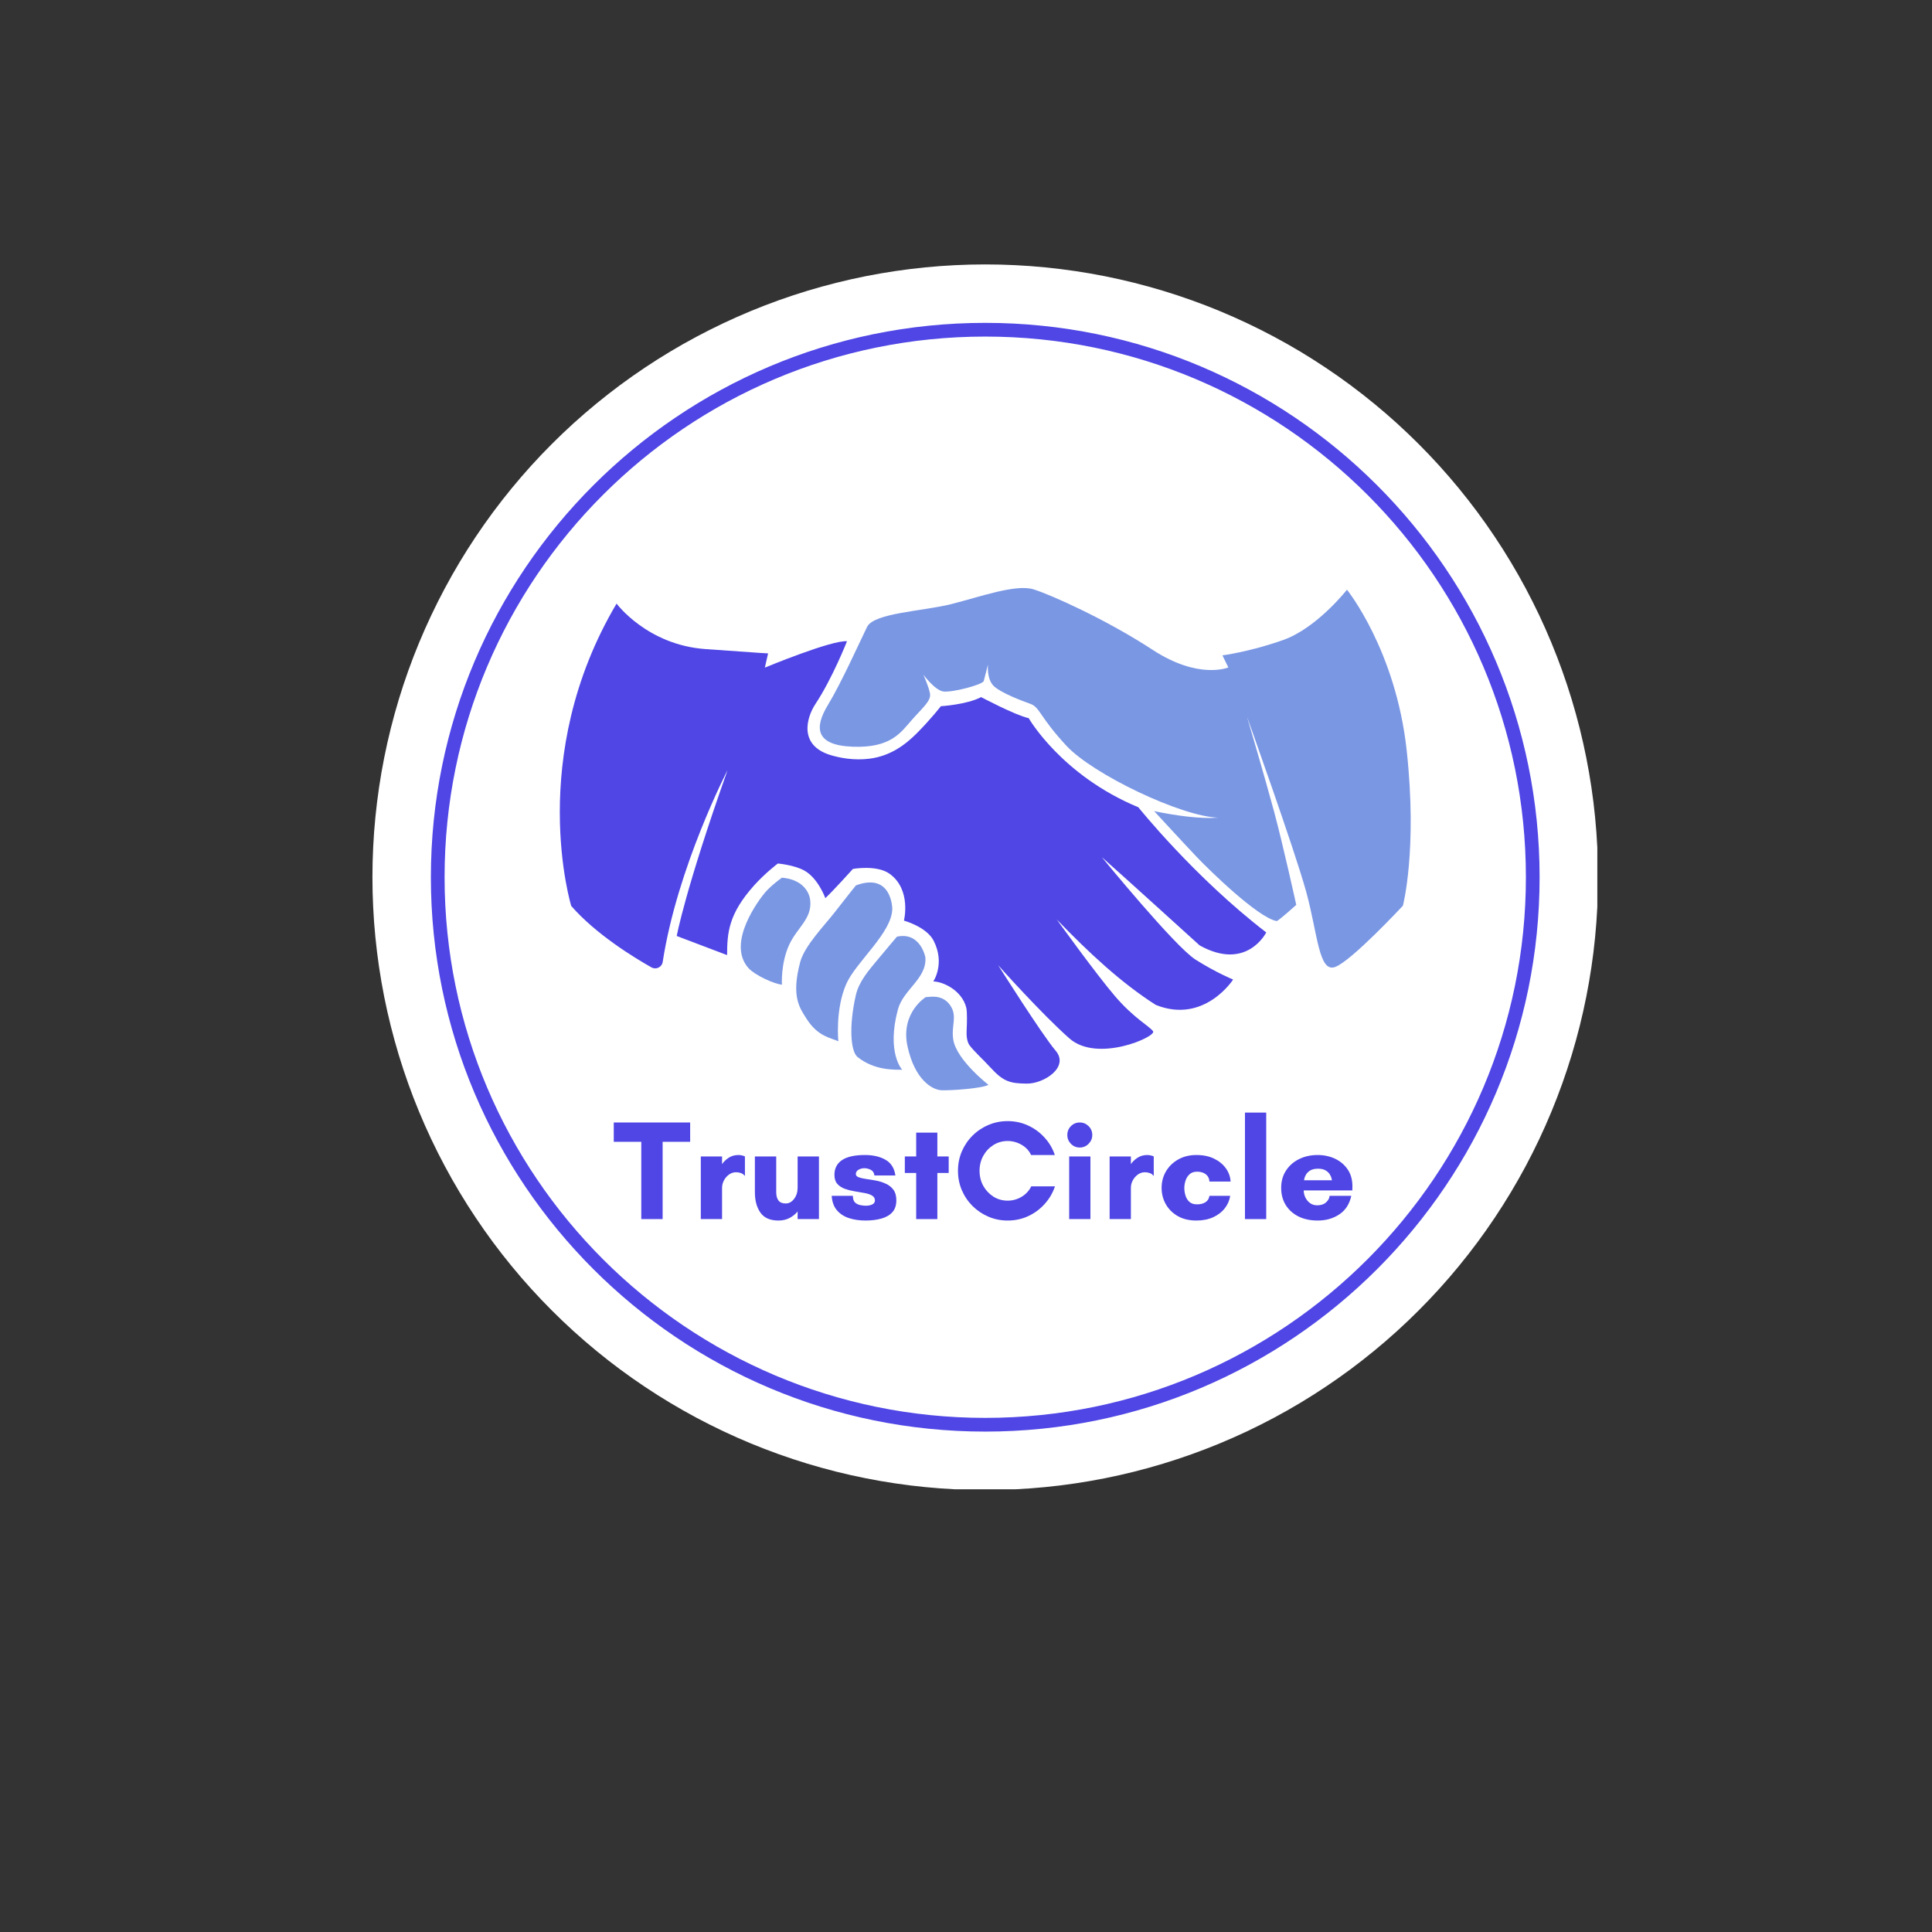 <svg xmlns="http://www.w3.org/2000/svg" xmlns:xlink="http://www.w3.org/1999/xlink" width="500" zoomAndPan="magnify" viewBox="0 0 375 375" height="500" preserveAspectRatio="xMidYMid meet" version="1.0"><rect x="0" y="0" width="375" height="375" fill="#333333" stroke="none"/><defs><g/><clipPath id="4a48281032"><path d="M 72.289 51.324 L 310.039 51.324 L 310.039 289.074 L 72.289 289.074 Z M 72.289 51.324 " clip-rule="nonzero"/></clipPath><clipPath id="1231969771"><path d="M 159 114.137 L 274 114.137 L 274 188 L 159 188 Z M 159 114.137 " clip-rule="nonzero"/></clipPath><clipPath id="c821c545cd"><path d="M 108.508 117 L 246 117 L 246 211 L 108.508 211 Z M 108.508 117 " clip-rule="nonzero"/></clipPath><clipPath id="346068b382"><path d="M 175 193 L 192 193 L 192 211.637 L 175 211.637 Z M 175 193 " clip-rule="nonzero"/></clipPath></defs><g clip-path="url(#4a48281032)"><path fill="#ffffff" d="M 310.18 170.27 C 310.18 172.215 310.133 174.16 310.035 176.105 C 309.941 178.051 309.797 179.992 309.605 181.93 C 309.418 183.867 309.18 185.797 308.891 187.723 C 308.605 189.648 308.273 191.566 307.895 193.477 C 307.516 195.383 307.09 197.281 306.617 199.172 C 306.141 201.059 305.625 202.934 305.059 204.797 C 304.492 206.66 303.883 208.508 303.227 210.34 C 302.57 212.176 301.871 213.988 301.125 215.789 C 300.379 217.586 299.594 219.367 298.762 221.125 C 297.926 222.887 297.051 224.625 296.137 226.34 C 295.219 228.059 294.258 229.75 293.258 231.418 C 292.258 233.09 291.215 234.734 290.133 236.352 C 289.051 237.973 287.934 239.562 286.773 241.125 C 285.613 242.688 284.414 244.223 283.18 245.727 C 281.945 247.234 280.676 248.707 279.367 250.148 C 278.059 251.59 276.719 253 275.34 254.375 C 273.965 255.754 272.555 257.094 271.113 258.402 C 269.672 259.711 268.199 260.98 266.691 262.215 C 265.188 263.449 263.652 264.648 262.09 265.809 C 260.527 266.969 258.938 268.086 257.316 269.168 C 255.699 270.25 254.055 271.293 252.387 272.293 C 250.715 273.293 249.023 274.254 247.305 275.172 C 245.59 276.086 243.852 276.961 242.09 277.797 C 240.332 278.629 238.551 279.414 236.754 280.16 C 234.953 280.906 233.141 281.605 231.305 282.262 C 229.473 282.918 227.625 283.527 225.762 284.094 C 223.898 284.66 222.023 285.176 220.137 285.652 C 218.246 286.125 216.348 286.551 214.441 286.93 C 212.531 287.309 210.613 287.641 208.688 287.926 C 206.762 288.215 204.832 288.453 202.895 288.641 C 200.957 288.832 199.016 288.977 197.07 289.07 C 195.125 289.168 193.18 289.215 191.234 289.215 C 189.289 289.215 187.344 289.168 185.398 289.07 C 183.453 288.977 181.512 288.832 179.574 288.641 C 177.641 288.453 175.707 288.215 173.781 287.926 C 171.855 287.641 169.938 287.309 168.031 286.93 C 166.121 286.551 164.223 286.125 162.332 285.652 C 160.445 285.176 158.57 284.66 156.707 284.094 C 154.844 283.527 152.996 282.918 151.164 282.262 C 149.332 281.605 147.516 280.906 145.715 280.16 C 143.918 279.414 142.141 278.629 140.379 277.797 C 138.621 276.961 136.883 276.086 135.164 275.172 C 133.449 274.254 131.754 273.293 130.086 272.293 C 128.414 271.293 126.77 270.25 125.152 269.168 C 123.535 268.086 121.941 266.969 120.379 265.809 C 118.816 264.648 117.281 263.449 115.777 262.215 C 114.273 260.98 112.797 259.711 111.355 258.402 C 109.914 257.094 108.504 255.754 107.129 254.375 C 105.75 253 104.41 251.59 103.102 250.148 C 101.793 248.707 100.523 247.234 99.289 245.727 C 98.055 244.223 96.855 242.688 95.695 241.125 C 94.539 239.562 93.418 237.973 92.336 236.352 C 91.254 234.734 90.211 233.09 89.211 231.418 C 88.211 229.75 87.25 228.059 86.336 226.34 C 85.418 224.625 84.543 222.887 83.711 221.125 C 82.879 219.367 82.09 217.586 81.344 215.789 C 80.598 213.988 79.898 212.176 79.242 210.34 C 78.586 208.508 77.977 206.66 77.41 204.797 C 76.848 202.934 76.328 201.059 75.855 199.172 C 75.383 197.281 74.953 195.383 74.574 193.477 C 74.195 191.566 73.863 189.648 73.578 187.723 C 73.293 185.797 73.055 183.867 72.863 181.93 C 72.672 179.992 72.527 178.051 72.434 176.105 C 72.336 174.16 72.289 172.215 72.289 170.27 C 72.289 168.324 72.336 166.379 72.434 164.434 C 72.527 162.488 72.672 160.547 72.863 158.609 C 73.055 156.676 73.293 154.742 73.578 152.816 C 73.863 150.891 74.195 148.973 74.574 147.066 C 74.953 145.156 75.383 143.258 75.855 141.367 C 76.328 139.48 76.848 137.605 77.41 135.742 C 77.977 133.879 78.586 132.031 79.242 130.199 C 79.898 128.367 80.598 126.551 81.344 124.75 C 82.09 122.953 82.879 121.176 83.711 119.414 C 84.543 117.656 85.418 115.918 86.336 114.199 C 87.25 112.484 88.211 110.789 89.211 109.121 C 90.211 107.449 91.254 105.805 92.336 104.188 C 93.418 102.57 94.539 100.977 95.695 99.414 C 96.855 97.852 98.055 96.316 99.289 94.812 C 100.523 93.309 101.793 91.832 103.102 90.391 C 104.41 88.949 105.75 87.539 107.129 86.164 C 108.504 84.785 109.914 83.445 111.355 82.137 C 112.797 80.828 114.273 79.559 115.777 78.324 C 117.281 77.09 118.816 75.891 120.379 74.73 C 121.941 73.574 123.535 72.453 125.152 71.371 C 126.77 70.289 128.414 69.246 130.086 68.246 C 131.754 67.246 133.449 66.285 135.164 65.371 C 136.883 64.453 138.621 63.578 140.379 62.746 C 142.141 61.914 143.918 61.125 145.715 60.379 C 147.516 59.633 149.332 58.934 151.164 58.277 C 152.996 57.621 154.844 57.012 156.707 56.445 C 158.57 55.883 160.445 55.363 162.332 54.891 C 164.223 54.418 166.121 53.988 168.031 53.609 C 169.938 53.23 171.855 52.898 173.781 52.613 C 175.707 52.328 177.641 52.09 179.574 51.898 C 181.512 51.707 183.453 51.562 185.398 51.469 C 187.344 51.371 189.289 51.324 191.234 51.324 C 193.18 51.324 195.125 51.371 197.07 51.469 C 199.016 51.562 200.957 51.707 202.895 51.898 C 204.832 52.09 206.762 52.328 208.688 52.613 C 210.613 52.898 212.531 53.23 214.441 53.609 C 216.348 53.988 218.246 54.418 220.137 54.891 C 222.023 55.363 223.898 55.883 225.762 56.445 C 227.625 57.012 229.473 57.621 231.305 58.277 C 233.141 58.934 234.953 59.633 236.754 60.379 C 238.551 61.125 240.332 61.914 242.09 62.746 C 243.852 63.578 245.59 64.453 247.305 65.371 C 249.023 66.285 250.715 67.246 252.387 68.246 C 254.055 69.246 255.699 70.289 257.316 71.371 C 258.938 72.453 260.527 73.574 262.09 74.73 C 263.652 75.891 265.188 77.09 266.691 78.324 C 268.199 79.559 269.672 80.828 271.113 82.137 C 272.555 83.445 273.965 84.785 275.34 86.164 C 276.719 87.539 278.059 88.949 279.367 90.391 C 280.676 91.832 281.945 93.309 283.18 94.812 C 284.414 96.316 285.613 97.852 286.773 99.414 C 287.934 100.977 289.051 102.57 290.133 104.188 C 291.215 105.805 292.258 107.449 293.258 109.121 C 294.258 110.789 295.219 112.484 296.137 114.199 C 297.051 115.918 297.926 117.656 298.762 119.414 C 299.594 121.176 300.379 122.953 301.125 124.75 C 301.871 126.551 302.57 128.367 303.227 130.199 C 303.883 132.031 304.492 133.879 305.059 135.742 C 305.625 137.605 306.141 139.48 306.617 141.367 C 307.09 143.258 307.516 145.156 307.895 147.066 C 308.273 148.973 308.605 150.891 308.891 152.816 C 309.18 154.742 309.418 156.676 309.605 158.609 C 309.797 160.547 309.941 162.488 310.035 164.434 C 310.133 166.379 310.18 168.324 310.18 170.27 Z M 310.18 170.27 " fill-opacity="1" fill-rule="nonzero"/></g><path fill="#4f46e5" d="M 191.234 277.871 C 131.852 277.871 83.633 229.652 83.633 170.27 C 83.633 110.887 131.852 62.668 191.234 62.668 C 250.617 62.668 298.836 110.887 298.836 170.27 C 298.836 229.652 250.617 277.871 191.234 277.871 Z M 191.234 65.328 C 133.27 65.328 86.293 112.305 86.293 170.27 C 86.293 228.234 133.445 275.211 191.234 275.211 C 249.199 275.211 296.176 228.059 296.176 170.27 C 296.176 112.305 249.199 65.328 191.234 65.328 Z M 191.234 65.328 " fill-opacity="1" fill-rule="nonzero"/><g clip-path="url(#1231969771)"><path fill="#7a97e4" d="M 261.445 114.465 C 261.445 114.465 255.637 121.871 249.133 124.199 C 242.629 126.52 237.273 127.207 237.273 127.207 L 238.418 129.547 C 238.418 129.547 232.719 132.004 223.715 126.125 C 214.707 120.242 204.086 115.48 200.621 114.395 C 197.156 113.312 190.137 115.879 184.621 117.262 C 179.105 118.645 169.637 118.961 168.301 121.68 C 166.961 124.395 163.328 132.512 160.699 136.836 C 158.07 141.16 158.141 144.668 165.539 144.938 C 172.938 145.207 174.855 142.16 176.949 139.781 C 179.039 137.398 180.801 136.031 180.504 134.574 C 180.211 133.117 179.223 130.949 179.223 130.949 C 179.223 130.949 181.422 133.941 183.062 134.211 C 184.703 134.477 190.738 132.91 190.945 132.18 C 191.152 131.441 191.762 128.973 191.762 128.973 C 191.762 128.973 191.473 131.895 192.953 133.223 C 194.434 134.547 198.234 135.984 200.035 136.633 C 201.832 137.281 201.844 139.219 207 144.762 C 212.156 150.305 229.32 158.52 236.492 158.707 C 233.016 158.977 228.23 158.32 224.02 157.438 C 224.02 157.438 229.945 163.875 232.266 166.316 C 234.59 168.758 244.129 178.129 247.812 178.781 C 248.223 178.68 251.602 175.637 251.602 175.637 C 251.602 175.637 249.078 164.133 247.289 157.488 C 245.5 150.844 242.039 139.105 242.039 139.105 C 242.039 139.105 251.312 164.992 253.539 173.125 C 255.77 181.262 255.965 188.816 259.125 187.699 C 262.281 186.582 272.301 175.797 272.301 175.797 C 272.301 175.797 275.156 165.004 273.031 145.594 C 270.906 126.18 261.449 114.465 261.449 114.465 Z M 261.445 114.465 " fill-opacity="1" fill-rule="evenodd"/></g><g clip-path="url(#c821c545cd)"><path fill="#4f46e5" d="M 119.676 117.156 C 119.676 117.156 125.586 125.164 136.895 125.984 C 148.207 126.801 149.086 126.824 149.086 126.824 L 148.457 129.586 C 148.457 129.586 161.375 124.219 164.402 124.465 C 164.402 124.465 161.574 131.66 158.273 136.648 C 156.531 139.289 154.996 144.648 161.168 146.547 C 162.996 147.109 165.785 147.645 168.785 147.258 C 172.793 146.742 175.672 144.617 177.988 142.289 C 180.734 139.523 182.621 137.074 182.621 137.074 C 182.621 137.074 187.625 136.781 190.438 135.309 C 190.438 135.309 197.051 138.824 199.668 139.395 C 199.668 139.395 206.02 150.496 220.953 156.691 C 220.953 156.691 231.785 170.238 245.777 180.984 C 245.777 180.984 242.008 188.594 232.852 183.504 C 232.852 183.504 216.918 169.043 213.855 166.363 C 213.855 166.363 228.039 183.727 232.051 186.262 C 236.066 188.797 239.348 190.129 239.348 190.129 C 239.348 190.129 233.766 198.82 224.352 195.062 C 217.609 190.77 211.289 184.871 205.105 178.453 C 205.105 178.453 212.742 189.066 216.441 193.379 C 220.137 197.688 223.074 199.145 223.812 200.164 C 224.551 201.188 213.031 206.371 207.57 201.555 C 202.109 196.738 193.738 187.336 193.738 187.336 C 193.738 187.336 202.18 200.734 204.898 203.938 C 207.617 207.137 202.605 210.363 199.305 210.328 C 196 210.293 194.746 209.922 192.281 207.238 C 190.75 205.57 189.078 204.078 188.195 202.898 C 187.641 202.16 187.574 200.879 187.625 199.961 C 187.691 198.613 187.75 196.629 187.566 195.637 C 186.703 192.105 182.84 190.488 181.152 190.5 C 181.152 190.5 183.512 187.059 181.207 182.57 C 179.836 179.898 175.453 178.688 175.453 178.688 C 175.453 178.688 176.957 172.73 172.707 169.625 C 170.219 167.805 165.547 168.66 165.547 168.66 C 165.547 168.66 161.816 172.809 160.199 174.328 C 160.199 174.328 158.816 170.492 156.16 168.996 C 154.172 167.879 150.98 167.605 150.98 167.605 C 150.98 167.605 148.496 169.488 146.406 171.82 C 141.375 177.422 141.145 181.09 141.129 185.383 L 131.352 181.676 C 131.352 181.676 132.969 172.766 141.219 149.48 C 141.219 149.48 131.457 168.312 128.629 186.711 C 128.473 187.73 127.348 188.273 126.449 187.77 C 123.008 185.828 115.656 181.328 110.875 175.844 C 110.875 175.844 102.031 146.949 119.676 117.156 Z M 119.676 117.156 " fill-opacity="1" fill-rule="evenodd"/></g><g clip-path="url(#346068b382)"><path fill="#7a97e4" d="M 191.859 210.566 C 191.859 210.566 185.719 205.801 185.039 201.855 C 184.559 199.059 185.961 197.203 184.355 195.023 C 182.746 192.844 180.266 193.586 179.691 193.535 C 179.691 193.535 174.738 196.574 176.145 203.086 C 177.555 209.605 180.957 211.551 182.746 211.617 C 184.539 211.684 190.453 211.297 191.859 210.57 Z M 191.859 210.566 " fill-opacity="1" fill-rule="evenodd"/></g><path fill="#7a97e4" d="M 175.109 207.637 C 175.109 207.637 172.02 204.328 174.289 195.926 C 175.34 192.031 179.941 189.938 179.613 185.812 C 179.613 185.812 178.676 180.816 174.102 181.805 C 174.102 181.805 172.457 183.719 170.266 186.367 C 168.711 188.25 166.73 190.461 166.117 193.16 C 164.77 199.051 165.062 204.07 166.469 205.184 C 169.754 207.789 173.527 207.621 175.113 207.637 Z M 175.109 207.637 " fill-opacity="1" fill-rule="evenodd"/><path fill="#7a97e4" d="M 162.723 202.117 C 162.723 202.117 162.086 196 164.242 191.023 C 166.109 186.719 173.234 180.988 173.188 176.332 C 173.188 176.332 173.094 169.258 166.129 171.859 C 166.129 171.859 164.285 174.152 161.824 177.316 C 160.074 179.559 156.16 183.598 155.328 186.699 C 153.512 193.48 155.242 195.668 156.555 197.746 C 158.809 201.312 161.441 201.465 162.723 202.117 Z M 162.723 202.117 " fill-opacity="1" fill-rule="evenodd"/><path fill="#7a97e4" d="M 151.773 191.129 C 151.773 191.129 151.508 187.031 153.176 183.387 C 154.695 180.078 157.617 178.359 157.27 174.816 C 157.27 174.816 157.121 170.832 151.77 170.359 C 151.77 170.359 149.715 171.801 148.477 173.262 C 147.484 174.441 140.871 183 145.293 187.922 C 146.492 189.254 150.188 190.973 151.77 191.125 Z M 151.773 191.129 " fill-opacity="1" fill-rule="evenodd"/><g fill="#4f46e5" fill-opacity="1"><g transform="translate(118.99, 236.624)"><g><path d="M 9.625 -15 L 9.625 0 L 5.484 0 L 5.484 -15 L 0.141 -15 L 0.141 -18.75 L 14.969 -18.75 L 14.969 -15 Z M 9.625 -15 "/></g></g></g><g fill="#4f46e5" fill-opacity="1"><g transform="translate(134.37, 236.624)"><g><path d="M 8.516 -9.094 C 8.004 -9.094 7.539 -8.941 7.125 -8.641 C 6.707 -8.336 6.379 -7.957 6.141 -7.5 C 5.898 -7.039 5.781 -6.562 5.781 -6.062 L 5.781 0 L 1.656 0 L 1.656 -12.156 L 5.781 -12.156 L 5.781 -10.672 C 6.094 -11.129 6.516 -11.535 7.047 -11.891 C 7.586 -12.254 8.234 -12.438 8.984 -12.438 C 9.172 -12.438 9.383 -12.41 9.625 -12.359 C 9.863 -12.316 10.062 -12.25 10.219 -12.156 L 10.219 -8.406 L 10.172 -8.406 C 9.973 -8.664 9.723 -8.844 9.422 -8.938 C 9.129 -9.039 8.828 -9.094 8.516 -9.094 Z M 8.516 -9.094 "/></g></g></g><g fill="#4f46e5" fill-opacity="1"><g transform="translate(145.147, 236.624)"><g><path d="M 1.375 -5.234 L 1.375 -12.156 L 5.516 -12.156 L 5.516 -5.234 C 5.516 -4.535 5.66 -3.992 5.953 -3.609 C 6.242 -3.223 6.711 -3.031 7.359 -3.031 C 8.004 -3.031 8.551 -3.332 9 -3.938 C 9.445 -4.539 9.672 -5.25 9.672 -6.062 L 9.672 -12.156 L 13.812 -12.156 L 13.812 0 L 9.672 0 L 9.672 -1.484 C 9.266 -0.973 8.742 -0.551 8.109 -0.219 C 7.484 0.113 6.766 0.281 5.953 0.281 C 4.336 0.281 3.172 -0.227 2.453 -1.25 C 1.734 -2.27 1.375 -3.598 1.375 -5.234 Z M 1.375 -5.234 "/></g></g></g><g fill="#4f46e5" fill-opacity="1"><g transform="translate(160.885, 236.624)"><g><path d="M 12.906 -8.469 L 8.844 -8.469 C 8.77 -9.008 8.523 -9.379 8.109 -9.578 C 7.703 -9.773 7.297 -9.875 6.891 -9.875 C 6.484 -9.875 6.102 -9.773 5.75 -9.578 C 5.406 -9.379 5.234 -9.098 5.234 -8.734 C 5.234 -8.461 5.422 -8.254 5.797 -8.109 C 6.172 -7.973 6.656 -7.863 7.25 -7.781 C 7.852 -7.695 8.488 -7.594 9.156 -7.469 C 9.832 -7.344 10.469 -7.141 11.062 -6.859 C 11.664 -6.586 12.156 -6.195 12.531 -5.688 C 12.906 -5.188 13.094 -4.504 13.094 -3.641 C 13.094 -2.68 12.836 -1.914 12.328 -1.344 C 11.828 -0.781 11.125 -0.367 10.219 -0.109 C 9.32 0.148 8.285 0.281 7.109 0.281 C 5.91 0.281 4.828 0.117 3.859 -0.203 C 2.898 -0.523 2.125 -1.039 1.531 -1.75 C 0.945 -2.457 0.617 -3.379 0.547 -4.516 L 4.656 -4.516 C 4.656 -3.91 4.801 -3.473 5.094 -3.203 C 5.395 -2.941 5.742 -2.773 6.141 -2.703 C 6.547 -2.629 6.895 -2.594 7.188 -2.594 C 7.664 -2.594 8.078 -2.676 8.422 -2.844 C 8.766 -3.02 8.938 -3.273 8.938 -3.609 C 8.938 -4.035 8.742 -4.359 8.359 -4.578 C 7.984 -4.797 7.5 -4.957 6.906 -5.062 C 6.312 -5.176 5.676 -5.285 5 -5.391 C 4.332 -5.504 3.695 -5.664 3.094 -5.875 C 2.5 -6.094 2.016 -6.41 1.641 -6.828 C 1.266 -7.254 1.078 -7.836 1.078 -8.578 C 1.078 -9.828 1.562 -10.781 2.531 -11.438 C 3.508 -12.102 5 -12.438 7 -12.438 C 8.602 -12.438 9.941 -12.125 11.016 -11.5 C 12.086 -10.875 12.719 -9.863 12.906 -8.469 Z M 12.906 -8.469 "/></g></g></g><g fill="#4f46e5" fill-opacity="1"><g transform="translate(175.08, 236.624)"><g><path d="M 6.859 -8.953 L 6.859 0 L 2.75 0 L 2.75 -8.953 L 0.547 -8.953 L 0.547 -12.156 L 2.75 -12.156 L 2.75 -16.781 L 6.859 -16.781 L 6.859 -12.156 L 9.062 -12.156 L 9.062 -8.953 Z M 6.859 -8.953 "/></g></g></g><g fill="#4f46e5" fill-opacity="1"><g transform="translate(184.975, 236.624)"><g><path d="M 15.188 -6.359 L 19.797 -6.359 C 19.367 -5.078 18.703 -3.938 17.797 -2.938 C 16.898 -1.938 15.836 -1.148 14.609 -0.578 C 13.379 -0.004 12.047 0.281 10.609 0.281 C 9.285 0.281 8.039 0.031 6.875 -0.469 C 5.707 -0.969 4.676 -1.66 3.781 -2.547 C 2.895 -3.441 2.203 -4.473 1.703 -5.641 C 1.211 -6.805 0.969 -8.051 0.969 -9.375 C 0.969 -10.695 1.211 -11.941 1.703 -13.109 C 2.203 -14.273 2.895 -15.301 3.781 -16.188 C 4.676 -17.082 5.707 -17.773 6.875 -18.266 C 8.039 -18.766 9.285 -19.016 10.609 -19.016 C 12.047 -19.016 13.375 -18.727 14.594 -18.156 C 15.812 -17.594 16.867 -16.816 17.766 -15.828 C 18.672 -14.848 19.336 -13.719 19.766 -12.438 L 15.156 -12.438 C 14.77 -13.281 14.156 -13.941 13.312 -14.422 C 12.469 -14.91 11.566 -15.156 10.609 -15.156 C 9.598 -15.156 8.676 -14.895 7.844 -14.375 C 7.02 -13.852 6.363 -13.156 5.875 -12.281 C 5.395 -11.406 5.156 -10.438 5.156 -9.375 C 5.156 -8.301 5.395 -7.328 5.875 -6.453 C 6.363 -5.586 7.02 -4.891 7.844 -4.359 C 8.676 -3.836 9.598 -3.578 10.609 -3.578 C 11.586 -3.578 12.5 -3.832 13.344 -4.344 C 14.188 -4.863 14.801 -5.535 15.188 -6.359 Z M 15.188 -6.359 "/></g></g></g><g fill="#4f46e5" fill-opacity="1"><g transform="translate(205.729, 236.624)"><g><path d="M 1.438 -16.312 C 1.438 -17 1.672 -17.578 2.141 -18.047 C 2.609 -18.516 3.18 -18.75 3.859 -18.75 C 4.516 -18.75 5.082 -18.516 5.562 -18.047 C 6.039 -17.578 6.281 -17 6.281 -16.312 C 6.281 -15.656 6.039 -15.086 5.562 -14.609 C 5.082 -14.129 4.516 -13.891 3.859 -13.891 C 3.18 -13.891 2.609 -14.129 2.141 -14.609 C 1.672 -15.086 1.438 -15.656 1.438 -16.312 Z M 5.922 0 L 1.797 0 L 1.797 -12.156 L 5.922 -12.156 Z M 5.922 0 "/></g></g></g><g fill="#4f46e5" fill-opacity="1"><g transform="translate(213.723, 236.624)"><g><path d="M 8.516 -9.094 C 8.004 -9.094 7.539 -8.941 7.125 -8.641 C 6.707 -8.336 6.379 -7.957 6.141 -7.5 C 5.898 -7.039 5.781 -6.562 5.781 -6.062 L 5.781 0 L 1.656 0 L 1.656 -12.156 L 5.781 -12.156 L 5.781 -10.672 C 6.094 -11.129 6.516 -11.535 7.047 -11.891 C 7.586 -12.254 8.234 -12.438 8.984 -12.438 C 9.172 -12.438 9.383 -12.41 9.625 -12.359 C 9.863 -12.316 10.062 -12.25 10.219 -12.156 L 10.219 -8.406 L 10.172 -8.406 C 9.973 -8.664 9.723 -8.844 9.422 -8.938 C 9.129 -9.039 8.828 -9.094 8.516 -9.094 Z M 8.516 -9.094 "/></g></g></g><g fill="#4f46e5" fill-opacity="1"><g transform="translate(224.5, 236.624)"><g><path d="M 7.859 -9.203 C 7.234 -9.203 6.738 -9.031 6.375 -8.688 C 6.02 -8.352 5.766 -7.941 5.609 -7.453 C 5.453 -6.961 5.375 -6.488 5.375 -6.031 C 5.375 -5.57 5.445 -5.094 5.594 -4.594 C 5.738 -4.102 5.988 -3.691 6.344 -3.359 C 6.707 -3.023 7.211 -2.859 7.859 -2.859 C 8.492 -2.859 9.031 -2.992 9.469 -3.266 C 9.914 -3.547 10.176 -3.961 10.25 -4.516 L 14.281 -4.516 C 14.145 -3.617 13.789 -2.805 13.219 -2.078 C 12.656 -1.359 11.906 -0.785 10.969 -0.359 C 10.031 0.066 8.945 0.281 7.719 0.281 C 6.32 0.281 5.117 -0.004 4.109 -0.578 C 3.098 -1.16 2.32 -1.93 1.781 -2.891 C 1.238 -3.848 0.969 -4.906 0.969 -6.062 C 0.969 -7.219 1.242 -8.273 1.797 -9.234 C 2.359 -10.203 3.148 -10.977 4.172 -11.562 C 5.191 -12.145 6.375 -12.438 7.719 -12.438 C 9.039 -12.438 10.18 -12.203 11.141 -11.734 C 12.109 -11.266 12.875 -10.641 13.438 -9.859 C 14 -9.078 14.305 -8.219 14.359 -7.281 L 10.25 -7.281 C 10.227 -7.863 10.004 -8.328 9.578 -8.672 C 9.148 -9.023 8.578 -9.203 7.859 -9.203 Z M 7.859 -9.203 "/></g></g></g><g fill="#4f46e5" fill-opacity="1"><g transform="translate(239.99, 236.624)"><g><path d="M 5.781 0 L 1.656 0 L 1.656 -20.672 L 5.781 -20.672 Z M 5.781 0 "/></g></g></g><g fill="#4f46e5" fill-opacity="1"><g transform="translate(247.707, 236.624)"><g><path d="M 5.406 -7.531 L 10.828 -7.531 C 10.828 -7.531 10.801 -7.645 10.75 -7.875 C 10.707 -8.102 10.598 -8.363 10.422 -8.656 C 10.254 -8.945 9.984 -9.207 9.609 -9.438 C 9.242 -9.664 8.75 -9.781 8.125 -9.781 C 7.488 -9.781 6.984 -9.664 6.609 -9.438 C 6.242 -9.207 5.973 -8.945 5.797 -8.656 C 5.629 -8.363 5.52 -8.102 5.469 -7.875 C 5.426 -7.645 5.406 -7.531 5.406 -7.531 Z M 14.797 -6.344 C 14.797 -6.207 14.789 -6.078 14.781 -5.953 C 14.781 -5.828 14.781 -5.695 14.781 -5.562 L 5.344 -5.562 C 5.344 -5.102 5.445 -4.648 5.656 -4.203 C 5.875 -3.754 6.18 -3.383 6.578 -3.094 C 6.973 -2.812 7.438 -2.672 7.969 -2.672 C 8.695 -2.672 9.273 -2.867 9.703 -3.266 C 10.129 -3.66 10.348 -4.078 10.359 -4.516 L 14.578 -4.516 C 14.234 -2.922 13.461 -1.723 12.266 -0.922 C 11.066 -0.117 9.66 0.281 8.047 0.281 C 6.648 0.281 5.414 0.02 4.344 -0.5 C 3.281 -1.031 2.453 -1.77 1.859 -2.719 C 1.266 -3.664 0.969 -4.781 0.969 -6.062 C 0.969 -7.332 1.273 -8.441 1.891 -9.391 C 2.504 -10.348 3.344 -11.094 4.406 -11.625 C 5.477 -12.164 6.691 -12.438 8.047 -12.438 C 9.273 -12.438 10.398 -12.195 11.422 -11.719 C 12.441 -11.238 13.258 -10.547 13.875 -9.641 C 14.488 -8.742 14.797 -7.645 14.797 -6.344 Z M 14.797 -6.344 "/></g></g></g></svg>
